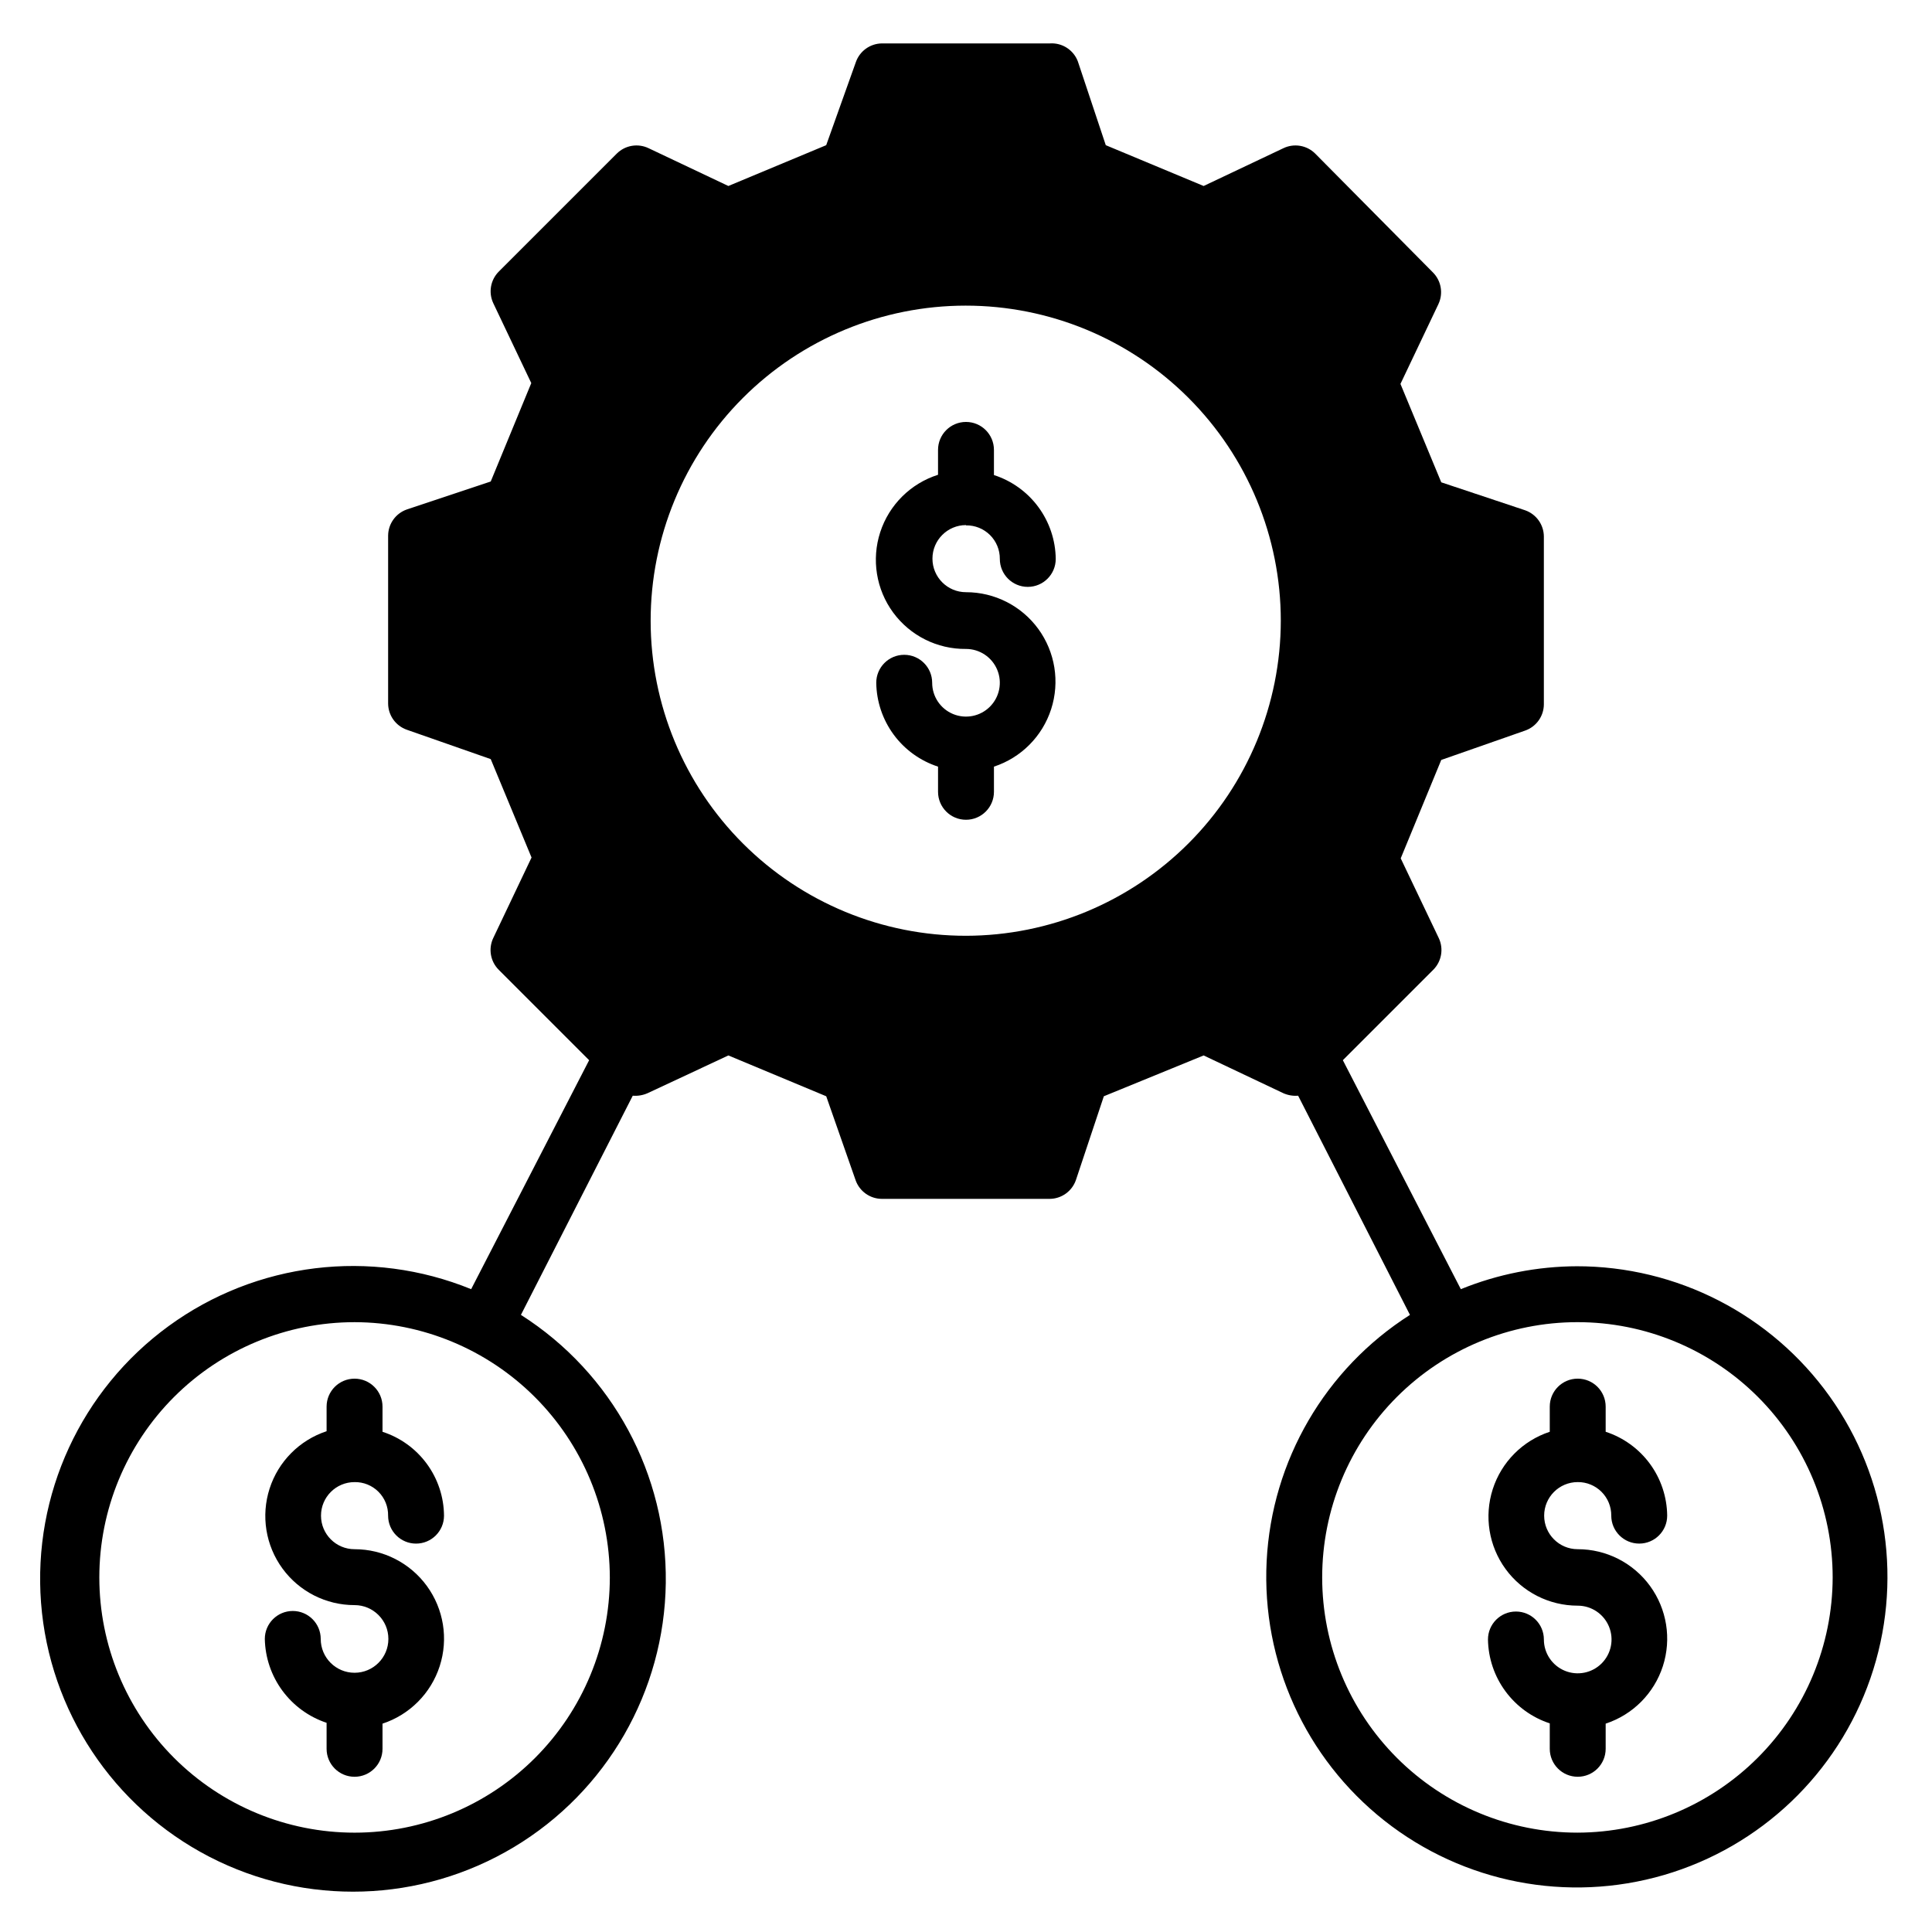 <?xml version="1.0" encoding="UTF-8"?>
<!-- Uploaded to: SVG Repo, www.svgrepo.com, Generator: SVG Repo Mixer Tools -->
<svg fill="#000000" width="800px" height="800px" version="1.1" viewBox="144 144 512 512" xmlns="http://www.w3.org/2000/svg">
 <g>
  <path d="m230.55 516.62v6.668c-7.176 2.363-12.793 8.016-15.105 15.207-2.316 7.195-1.051 15.062 3.402 21.168 4.453 6.106 11.555 9.715 19.113 9.707 4.949 0 8.965 4.016 8.965 8.965 0 4.953-4.016 8.965-8.965 8.965-4.953 0-8.965-4.012-8.965-8.965 0-4.09-3.316-7.41-7.41-7.41-4.09 0-7.406 3.32-7.406 7.41 0.098 4.941 1.727 9.734 4.656 13.711 2.934 3.981 7.023 6.957 11.715 8.516v6.891c0 4.094 3.316 7.41 7.41 7.41 4.09 0 7.41-3.316 7.41-7.41v-6.668c7.199-2.367 12.836-8.035 15.16-15.25 2.328-7.215 1.062-15.105-3.402-21.234-4.465-6.125-11.586-9.75-19.168-9.746-4.91 0-8.891-3.981-8.891-8.891s3.981-8.891 8.891-8.891c2.371-0.043 4.656 0.883 6.332 2.559s2.598 3.961 2.559 6.332c0 4.09 3.316 7.406 7.41 7.406 4.09 0 7.406-3.316 7.406-7.406-0.039-4.949-1.633-9.758-4.559-13.746-2.926-3.992-7.035-6.957-11.738-8.48v-6.668c0-4.094-3.32-7.41-7.41-7.41-4.094 0-7.41 3.316-7.41 7.41z"/>
  <path d="m562.11 536.77c2.363-0.023 4.637 0.91 6.309 2.582 1.672 1.672 2.602 3.941 2.582 6.309 0 4.09 3.32 7.406 7.41 7.406 4.094 0 7.41-3.316 7.41-7.406-0.051-4.945-1.652-9.75-4.574-13.738-2.926-3.984-7.027-6.957-11.727-8.488v-6.668c0-4.094-3.316-7.41-7.41-7.41-4.09 0-7.406 3.316-7.406 7.41v6.668c-7.18 2.363-12.793 8.016-15.109 15.207-2.312 7.195-1.051 15.062 3.402 21.168 4.453 6.106 11.559 9.711 19.113 9.707 3.629 0 6.894 2.184 8.285 5.535 1.387 3.348 0.617 7.203-1.945 9.77-2.562 2.562-6.418 3.332-9.77 1.941-3.352-1.387-5.535-4.656-5.535-8.281 0-4.094-3.316-7.41-7.406-7.41-4.094 0-7.41 3.316-7.41 7.41 0.078 4.949 1.695 9.75 4.633 13.73 2.934 3.984 7.039 6.957 11.742 8.496v6.742c0 4.094 3.316 7.41 7.406 7.41 4.094 0 7.41-3.316 7.41-7.41v-6.668c7.203-2.367 12.836-8.035 15.164-15.25 2.324-7.215 1.059-15.105-3.406-21.234-4.461-6.125-11.586-9.75-19.168-9.746-4.91 0-8.891-3.981-8.891-8.891s3.981-8.891 8.891-8.891z"/>
  <path d="m400 283.23c2.375-0.043 4.668 0.879 6.356 2.555 1.688 1.672 2.629 3.957 2.609 6.336 0 4.09 3.316 7.406 7.406 7.406 4.094 0 7.41-3.316 7.41-7.406-0.055-4.953-1.668-9.766-4.606-13.754-2.938-3.988-7.055-6.953-11.77-8.473v-6.668c0-4.094-3.316-7.41-7.406-7.41-4.094 0-7.41 3.316-7.41 7.41v6.594c-7.254 2.305-12.957 7.965-15.316 15.203-2.356 7.238-1.082 15.168 3.422 21.305 4.504 6.137 11.691 9.73 19.305 9.648 3.625 0 6.894 2.184 8.281 5.535 1.387 3.348 0.621 7.207-1.945 9.77-2.562 2.562-6.418 3.332-9.77 1.941-3.348-1.387-5.531-4.656-5.531-8.281 0-4.09-3.32-7.41-7.41-7.41-4.094 0-7.41 3.32-7.41 7.41 0.066 4.949 1.684 9.758 4.617 13.742 2.938 3.988 7.051 6.953 11.758 8.484v6.668c0 4.094 3.316 7.41 7.41 7.41 4.09 0 7.406-3.316 7.406-7.41v-6.668c7.203-2.367 12.84-8.035 15.164-15.25 2.324-7.215 1.059-15.105-3.402-21.234-4.465-6.125-11.59-9.75-19.168-9.746-4.91 0-8.891-3.981-8.891-8.891 0-4.91 3.981-8.891 8.891-8.891z"/>
  <path d="m562.03 479.57c-10.594 0.02-21.082 2.082-30.895 6.074l-31.266-60.68 23.93-23.93c2.238-2.215 2.836-5.602 1.484-8.445l-10.078-21.117 10.742-26.078 22.227-7.781h0.004c2.961-1.035 4.949-3.824 4.961-6.961v-44.457c-0.012-3.137-2-5.926-4.961-6.965l-22.227-7.41-10.816-26.078 10.078-21.191-0.004 0.004c1.316-2.824 0.723-6.172-1.484-8.371l-31.191-31.488c-2.231-2.215-5.617-2.777-8.445-1.41l-21.113 10.004-25.934-10.816-7.41-22.227c-1.16-3.035-4.164-4.957-7.406-4.742h-44.453c-3.141 0.012-5.93 2-6.965 4.961l-7.856 22.008-25.93 10.816-21.117-10.004c-2.828-1.367-6.215-0.805-8.445 1.41l-31.266 31.266c-2.207 2.199-2.797 5.547-1.48 8.371l10.078 21.191-10.746 26.078-22.227 7.41c-2.965 1.035-4.953 3.824-4.965 6.961v44.457c0.012 3.137 2 5.926 4.965 6.965l22.227 7.781 10.816 26.078-10.148 21.336c-1.352 2.844-0.758 6.231 1.48 8.445l23.93 23.93-31.266 60.68c-26.605-10.855-56.938-7.156-80.156 9.77-23.223 16.93-36.023 44.676-33.828 73.328 2.195 28.652 19.07 54.121 44.598 67.316 25.527 13.195 56.07 12.23 80.711-2.551 24.645-14.781 39.875-41.27 40.254-70.004 0.383-28.734-14.145-55.613-38.391-71.043l29.637-58.086c1.344 0.113 2.695-0.117 3.926-0.664l21.414-10.004 25.93 10.816 7.781 22.227c1.035 2.965 3.824 4.953 6.965 4.965h44.453c3.137-0.012 5.926-2 6.965-4.965l7.41-22.227 26.449-10.816 21.117 10.004h-0.004c1.23 0.547 2.582 0.777 3.926 0.664l29.637 58.086c-22.477 14.324-36.633 38.641-37.98 65.262-1.348 26.617 10.277 52.242 31.195 68.762 20.914 16.516 48.535 21.887 74.117 14.406 25.582-7.484 45.957-26.887 54.68-52.074 8.719-25.184 4.707-53.035-10.77-74.734-15.48-21.695-40.504-34.559-67.16-34.512zm-256.42 82.461c0 17.941-7.129 35.148-19.812 47.832-12.688 12.688-29.891 19.812-47.832 19.812s-35.145-7.125-47.832-19.812c-12.684-12.684-19.812-29.891-19.812-47.832 0-17.938 7.129-35.145 19.812-47.832 12.688-12.684 29.891-19.809 47.832-19.809 17.93 0.039 35.109 7.176 47.789 19.855 12.676 12.676 19.816 29.859 19.855 47.785zm94.391-170.04c-22.152 0.02-43.402-8.762-59.074-24.41-15.676-15.652-24.488-36.891-24.5-59.039s8.773-43.395 24.43-59.066c15.656-15.668 36.895-24.477 59.043-24.48 22.152-0.008 43.395 8.785 59.059 24.445 15.664 15.66 24.465 36.902 24.465 59.051-0.02 22.129-8.812 43.344-24.449 58.996-15.641 15.652-36.848 24.465-58.973 24.504zm162.03 237.68c-17.938 0-35.145-7.125-47.832-19.812-12.684-12.684-19.809-29.891-19.809-47.832 0-17.938 7.125-35.145 19.809-47.832 12.688-12.684 29.895-19.809 47.832-19.809 17.941 0 35.148 7.125 47.832 19.809 12.688 12.688 19.812 29.895 19.812 47.832-0.039 17.93-7.18 35.113-19.855 47.789-12.676 12.676-29.859 19.816-47.789 19.855z"/>
 </g>
</svg>